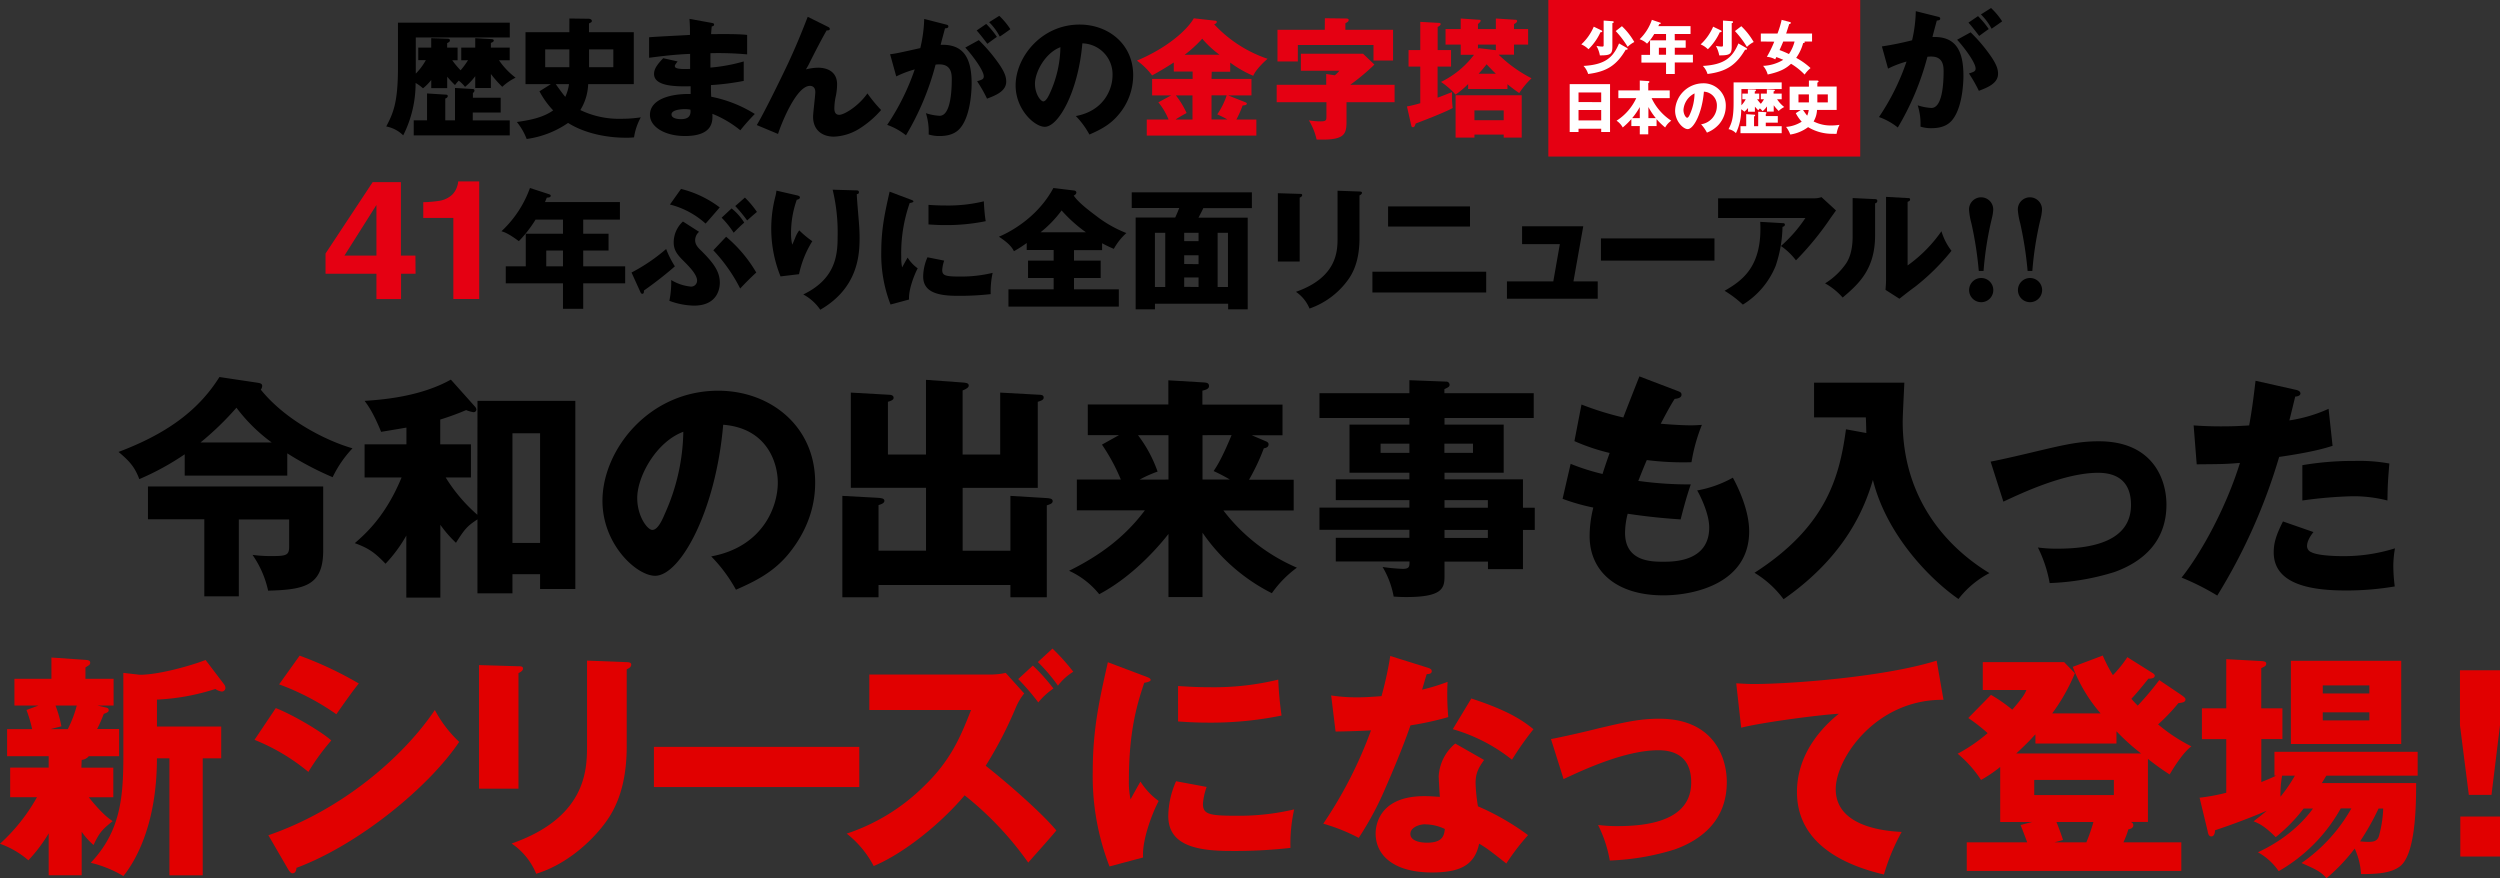 <svg xmlns="http://www.w3.org/2000/svg" viewBox="0 0 675.82 237.42"><rect x="0" y="0" width="675.82" height="237.42" fill="#333333" stroke="none"/><defs><style>.cls-1{fill:#e50012;}.cls-2{fill:#e10000;}.cls-3{fill:#fff;}</style></defs><g id="レイヤー_2" data-name="レイヤー 2"><g id="文字"><rect class="cls-1" x="418.56" width="84.31" height="42.32"/><path d="M77.66,128.56H49.93v-5.75a72.22,72.22,0,0,1-12.27,6.71c-1.21-3.2-2.55-4.8-5.62-7.35,12.52-4.73,21.4-10.86,27.28-20.25l10.22,1.53c.7.13,1.34.19,1.34.89a1.85,1.85,0,0,1-.38,1c6.84,8.44,17.89,13.87,24.79,15.85A30.64,30.64,0,0,0,89.92,129a84.66,84.66,0,0,1-12.26-6.45ZM64.56,161.2H55.23V140.38H40V131.5H87.37v17.31c0,9.52-5.05,10.61-14.89,10.86A26.83,26.83,0,0,0,68.26,150a36.87,36.87,0,0,0,5.24.32c4,0,4.67-.26,4.67-2.62v-7.28H64.56Zm8.88-41.59a45.52,45.52,0,0,1-9.52-9.39,80.92,80.92,0,0,1-9.71,9.39Z"/><path d="M129.08,108.37h26.45v50.85H146v-4h-7.47v5.18h-9.46v-20c-2.81,1.85-3.45,2.62-5.81,6.33a32,32,0,0,1-4.22-4.86v19.68h-9.2V144.78a38.38,38.38,0,0,1-5.62,7.61c-2.69-2.75-4.22-4.09-8.31-5.56,2.94-2.56,8.37-7.35,12.65-17.76h-10v-8.95h11.31v-4.53c-1.09.19-5.88,1-6.84,1.15-2.17-5.31-3.57-7.16-4.47-8.37,4.73-.32,15-1.09,23.32-5.75l6.45,7.22a1.52,1.52,0,0,1,.45.83.74.74,0,0,1-.77.76,8.78,8.78,0,0,1-2-.57,74,74,0,0,1-7,2.56v6.7h8.3v8.95h-6.83a43.81,43.81,0,0,0,8.56,10.09ZM146,146.77V117.12h-7.47v29.65Z"/><path d="M192.26,150.41c13.86-2.56,18-13.29,18-19.94,0-5.17-2.74-14.69-14.76-15.65-2,23.38-11.62,40.83-18.4,40.83-5,0-14.24-8.44-14.24-20.26,0-13.73,12.52-29.77,31.3-29.77,14,0,26.2,9.52,26.2,24.79,0,2.94-.26,11.12-7.54,19.74-3.9,4.54-8.44,6.9-13.87,9.27A40.91,40.91,0,0,0,192.26,150.41Zm-20-15.78c0,4.92,2.75,8.62,4.09,8.62,1.53,0,2.75-2.87,3.45-4.53a55.81,55.81,0,0,0,4.92-22C177.31,119.49,172.26,128.88,172.26,134.63Z"/><path d="M273.14,148.87V134.05l9.64.58c.9.06,1.79.12,1.79.83s-.83.89-1.59,1.15v24.85h-9.84v-3.32H237.49v3.32h-9.78V134.05l9.46.51c1,.07,1.91.13,1.91.83s-1.08,1-1.59,1.15v12.33h12.84v-17H230V106.13l10.29.58c.38,0,1.28.06,1.28.83,0,.57-.71.83-1.54,1.08v14.25h10.29V102.68l9.65.7c1.08.07,1.91.13,1.91.84,0,.51-.57.89-1.66,1.34v17.31h10.16V106.13l10.54.58c.51,0,1.22.06,1.22.76s-.84.9-1.6,1.15v23.26H260.23v17Z"/><path d="M325.07,161.4h-9.2V144.34c-1,1.28-8.43,10.86-18.72,16.29A22.28,22.28,0,0,0,289,154.3c8.49-4.21,15.14-9.2,20.5-16.35h-18.4v-8.31H303a52,52,0,0,0-5.11-9.45l4.6-2.56h-8.43v-8.3h21.78v-6.52l9.59.57c.76.07,1.4.13,1.4,1s-1.28,1.09-1.79,1.22v3.77h21.66v8.3h-8.3l3.89,1.66c.45.2.64.45.64.77,0,.83-.76,1-1.28,1.09a57.41,57.41,0,0,1-4,8.49h12.07V138h-19a49.72,49.72,0,0,0,19.87,15.46,29.59,29.59,0,0,0-6.77,6.9A50.11,50.11,0,0,1,325.07,144Zm-9.2-31.76v-12h-8.24a35.71,35.71,0,0,1,5.3,9.84,33,33,0,0,0-4.85,2.17Zm9.2-12v12h7.41a46.41,46.41,0,0,0-4.4-2.3c.89-1.34,2.23-3.38,4.85-9.71Z"/><path d="M414.89,137.25v6H411.7v10.61h-9.46v-2.05H390.49v4.09c0,3.26-.83,5.5-10.35,5.5-1.28,0-2.56-.07-3.39-.13a24,24,0,0,0-3-8,49.45,49.45,0,0,0,5.43.51c1.85,0,1.85-.64,1.85-2H361.1v-6.39H381v-2.17H356.69v-6H381V135.2H361.1v-5.62H381v-1.79H364.81v-13H381V113H356.69v-6.71H381v-3.51l9.91.38a.87.87,0,0,1,.95.83c0,.58-.38.71-1.4,1.22v1.08h24.15V113H390.49v1.79h16v13h-16v1.79H411.7v7.67ZM381,122.42v-2.49h-7.79v2.49Zm9.46-2.49v2.49h7.73v-2.49Zm11.75,17.32V135.2H390.49v2.05Zm0,8.17v-2.17H390.49v2.17Z"/><path d="M453.48,105.68c.7.26,1.08.45,1.08,1,0,.89-1.08,1.08-1.85,1.15-.7,1.08-1.47,2.36-3.77,6.71,3.39.31,6.65.44,8,.44s2.23-.06,3.13-.13a46.52,46.52,0,0,0-2.81,10.1,78.11,78.11,0,0,1-12.08-.58c-.76,1.73-1.66,4-2.3,5.63a99.09,99.09,0,0,0,14.19.95c-1.22,3.45-2.24,7.48-2.75,9.46-3.9-.26-8.31-.64-14.31-1.53a20.82,20.82,0,0,0-.71,5.17c0,7.8,7.22,7.8,10.35,7.8,2.75,0,12.4,0,12.4-9.27,0-4.09-2.94-9.52-3.26-10a30.7,30.7,0,0,0,9.65-3.45c1.53,2.81,4.41,8.88,4.41,14.5,0,14.05-14.83,17.31-23.2,17.31-12.84,0-19.93-6.64-19.93-16a31.5,31.5,0,0,1,1-7.73,54.34,54.34,0,0,1-8.31-2.37l2.18-9.45a59.93,59.93,0,0,0,8.62,2.74c.26-.83.7-2.23,1.92-5.68a55.24,55.24,0,0,1-9.52-3.2l1.91-9.9a81,81,0,0,0,11.31,3.51c.64-1.72,3.71-9.52,4.35-11.11Z"/><path d="M504.52,117.06c-.06-2.18-.06-2.75-.13-4.22h-14v-9.39h24.41c-.07,1.66-.45,9-.45,10.48,0,19.42,10.35,33,23.45,41a25.43,25.43,0,0,0-8.37,7c-7.93-5.5-19.49-17.51-23.13-32.2-2.11,7.15-7.09,20.38-24.15,32.26a27.33,27.33,0,0,0-7.86-7.15c19.61-12.59,23-26.14,24.73-38.79Z"/><path d="M538.12,124.79c2.49-.45,9.39-2.05,12.78-2.88,7.09-1.66,11.11-2.62,16.48-2.62,14.5,0,18.27,10.16,18.27,17.13,0,9.9-6.26,15.39-14,18.2a66.54,66.54,0,0,1-17.57,3A35.15,35.15,0,0,0,550.9,148a37,37,0,0,0,5.36.32c9.33,0,19.81-2,19.81-11.82,0-6.9-4.41-8.69-8.88-8.69-8.94,0-20.32,5.31-25.62,7.8Z"/><path d="M620.6,105.37c.57.12,1.27.38,1.27,1s-.89.83-1.4.83c-.26,1-1.34,5.56-1.6,6.45a40.26,40.26,0,0,0,10.61-3.13l1.08,10c-2,.64-5.62,1.73-14.44,3A154,154,0,0,1,599.39,161a66.87,66.87,0,0,0-9.65-4.86c5.36-6.71,12.07-19,15.78-31-3.9.32-4.67.32-11.69.38L593,115c1.91.13,4.15.26,7.41.26,2.87,0,4.79-.07,7.6-.26.89-4.79,1.34-8.94,1.73-12.07Zm4.79,38.46c-1.6,2-1.73,3.25-1.73,3.77a1.74,1.74,0,0,0,1.15,1.66c1.34.76,5.05,1.08,8.56,1.08a45.83,45.83,0,0,0,14.06-2.11,27.85,27.85,0,0,0-.45,5,45.14,45.14,0,0,0,.39,5.3,77.26,77.26,0,0,1-13.23,1.09c-8.37,0-19.49-1.22-19.49-10.29,0-2.49.58-4.54,2.5-8.37Zm-3-18.08a81.86,81.86,0,0,1,14.12-1.15,45.59,45.59,0,0,1,9.4.7c-.39,4.73-.45,5.75-.52,10a37.12,37.12,0,0,0-9.58-1.15,116.8,116.8,0,0,0-13.42,1.15Z"/><path class="cls-2" d="M22,207.52h8.63v8H24c3.51,4.41,5.49,5.82,6.45,6.46-2.94,2.36-3.58,3.13-5.17,6.45a19.28,19.28,0,0,1-3.2-3.58v11.76H13.16V225.28a41,41,0,0,1-5.49,7.28A24.29,24.29,0,0,0,0,228.09,49.83,49.83,0,0,0,10,215.5H2.75v-8H13.16v-3.07H1.92V197.1H8.69a36.85,36.85,0,0,0-1.53-5.17l3.25-1.21H3.9V183.5h10v-5.75l9.2.63c.83.07,1.28.2,1.28.77s-.32.64-1.28,1.28v3.07h7.61v7.22H26.32l2.18.51c.63.12.89.32.89.76s-.38.64-1.34,1a40.42,40.42,0,0,1-1.79,4.08H32.2v7.35H24a2.77,2.77,0,0,1-1.92,1Zm-7-16.8a32,32,0,0,1,1.6,5.62l-2.94.76h4.67a31,31,0,0,0,2.42-6.38Zm18.34-8.82,4.47.51c5.3,0,14.31-2.62,17.76-4l5.05,6.64a1.62,1.62,0,0,1,.32.9,1,1,0,0,1-1,1,4.17,4.17,0,0,1-1.73-.7,60.09,60.09,0,0,1-15.78,2.87v7.29H59.8V205h-5v31.63h-9V205H42.42c0,17.76-5.75,27.73-9.07,31.82a31.25,31.25,0,0,0-8.82-3.58c8-8.5,8.82-17.44,8.82-29.07Z"/><path class="cls-2" d="M74.55,191.42c4.92,1.91,12.72,6.64,15,8.75a61.9,61.9,0,0,0-6.19,8.5A54.4,54.4,0,0,0,68.8,200Zm-2,34.37c20.06-6.9,36.61-21.34,45-33.86a33,33,0,0,0,6.58,8.62c-8,12-27,27.73-44,34.06,0,.38-.13,1.47-1.09,1.47-.45,0-.83-.64-1-.83ZM81,177.24a98.1,98.1,0,0,1,16,7.53c-1.34,1.54-5.17,7-6.07,8.31A67.29,67.29,0,0,0,75.45,185Z"/><path class="cls-2" d="M140.16,180.11c.77,0,1.22.06,1.22.64s-.77,1-1.22,1.21V213.2H129.49V179.79ZM169.42,179c.64,0,1.22.13,1.22.64,0,.77-.77,1.08-1.22,1.28V201.7c0,7-1.21,14-5.11,19.75-3.51,5.17-10.6,12.07-19.36,14.75a18.19,18.19,0,0,0-6.64-8.17c20-7,20.38-19.75,20.38-26.26V178.58Z"/><path class="cls-2" d="M232.29,201.9v10.86H176.77V201.9Z"/><path class="cls-2" d="M235,191.93v-9.58h32.59a19.15,19.15,0,0,0,4.28-.45l5,5.56a16,16,0,0,0-2.3,3.89A107.29,107.29,0,0,1,266.46,207c5.75,4.53,15.21,12.77,19.1,17.5-2,2.43-5.49,6.26-7.6,8.69A87.9,87.9,0,0,0,260.77,215c-6.19,7.35-16.16,15.59-24.59,19.11a26.91,26.91,0,0,0-7.29-8.76,53.59,53.59,0,0,0,20.83-12.77c7.28-7,9.9-13.29,12.78-20.64Zm44.21-12a50.81,50.81,0,0,1,5.56,6.2,19,19,0,0,0-4.09,3.76,62.63,62.63,0,0,0-5.43-6.32Zm5.31-4.6a58,58,0,0,1,5.62,6.26,15.06,15.06,0,0,0-4.15,3.77,45.85,45.85,0,0,0-5.43-6.39Z"/><path class="cls-2" d="M309.32,182.73c1.22.45,1.73.64,1.73,1.09s-1.28.7-1.73.76c-1.91,5.69-4.15,13-4.15,26.39a22.17,22.17,0,0,0,.45,5.11c.38-.7,1.92-3.51,2.68-4.79a18.91,18.91,0,0,0,4.92,5.24c-1.6,3-4.53,10.41-4.22,15.27l-9.07,2.42a67.35,67.35,0,0,1-4.53-25.55c0-11.57,1.79-19.49,4.09-29.65Zm16.87,30a17.46,17.46,0,0,0-1,4.53c0,2.81,1.54,3.26,8.88,3.26a65,65,0,0,0,15.78-1.72,42.46,42.46,0,0,0-1,10.41,135.15,135.15,0,0,1-16.16.83c-9.52,0-16.87-1.66-16.87-9.45a23.65,23.65,0,0,1,2.11-9.4Zm-7.73-27.28c1.92.12,4.47.32,8.31.32a73.77,73.77,0,0,0,18.78-2.05,96.07,96.07,0,0,0,.89,9.71,95,95,0,0,1-19.67,1.92c-3.77,0-6.27-.19-8.31-.32Z"/><path class="cls-2" d="M359.85,188a45.31,45.31,0,0,0,7.1.51c1.85,0,3.77-.12,6.51-.32a99.07,99.07,0,0,0,2.37-10.86l10,3.13c.89.26,1.21.51,1.21,1,0,.76-1,.76-1.34.76-.19.45-1,3.39-1.28,4.22a55.57,55.57,0,0,0,6.9-2.11,68.6,68.6,0,0,0,.19,9.52,84.09,84.09,0,0,1-10.22,2.24c-.89,2.62-3.07,8.49-6.52,16.35a85.26,85.26,0,0,1-7.47,14.06,50.32,50.32,0,0,0-9.58-3.84,114.83,114.83,0,0,0,12.9-25.23c-1.47.13-7.6.32-9.58.32Zm41.34,17.44c-1.53,2.18-2.3,3.58-2.3,6.26a45.7,45.7,0,0,0,.64,6.27,68.05,68.05,0,0,1,13.54,7.79,63.81,63.81,0,0,0-5.87,7.67c-4.86-3.84-5.43-4.22-7.35-5.37-1.22,6-5.43,7.79-12.78,7.79-10.16,0-15.2-4.53-15.2-10.54,0-1.21.25-10.09,13.16-10.09,1.79,0,3.06.13,4.21.19-.06-.45-.32-5.05-.32-5.56A12.42,12.42,0,0,1,393.4,201Zm-15.84,17.38c-1.79,0-4.09.9-4.09,2.62,0,1.53,1.85,2.36,4.53,2.36,4.35,0,4.6-2.1,4.79-3.7A12.33,12.33,0,0,0,385.35,222.85Zm12.39-34c10.16,3.32,13.93,6,16.8,8.3a83.07,83.07,0,0,0-5.81,8.25,45.93,45.93,0,0,0-16-8.25Z"/><path class="cls-2" d="M419.27,199.79c2.49-.45,9.39-2,12.77-2.88,7.1-1.66,11.12-2.62,16.49-2.62,14.5,0,18.27,10.16,18.27,17.13,0,9.9-6.26,15.39-14.06,18.2a66.54,66.54,0,0,1-17.57,3A34.81,34.81,0,0,0,432,223a37.2,37.2,0,0,0,5.37.32c9.33,0,19.81-2,19.81-11.82,0-6.9-4.41-8.69-8.88-8.69-8.95,0-20.32,5.31-25.62,7.8Z"/><path class="cls-2" d="M525.38,189.18c-18.27-.19-29.13,15.85-29.13,24.15,0,10.61,14.44,11.37,17.82,11.57a56.36,56.36,0,0,0-4.79,11.5c-11.18-2.62-23.51-8.57-23.51-22.3,0-11.76,8.82-19.1,11.31-21.15-5,.26-20.64,2.3-26.39,3.77l-1.34-12c1.41.06,2.75.19,4.79.19,9.39,0,34.89-1.79,49.39-6.32Z"/><path class="cls-2" d="M540.71,222.21V207.33a35.48,35.48,0,0,1-5.18,3.51,31.6,31.6,0,0,0-6.32-7.09,44.23,44.23,0,0,0,8.11-5.56,46.06,46.06,0,0,0-5.24-4.09l6.14-6.26a42.85,42.85,0,0,1,5.75,4c2.94-3.33,3.45-4.41,3.83-5.31H536V179h22L560.9,182a51.31,51.31,0,0,1-6.14,10.86h13.1a41.87,41.87,0,0,1-7.54-12.59l8.12-3.06a38.24,38.24,0,0,0,2.74,5.3,32.57,32.57,0,0,0,3.9-4.86l6.71,4.22c.25.13.7.45.7.77,0,.76-1.08.83-1.72.83-2.11,2.68-3.84,4.66-4.6,5.43.7.83,1.21,1.34,1.72,1.85a80.1,80.1,0,0,0,5.82-6.9l5.94,4c.51.39,1.15.77,1.15,1.22,0,.83-1,.89-1.92,1a49.89,49.89,0,0,1-5.49,5.75,44.54,44.54,0,0,0,9,5.94c-2.61,1.91-5.68,7.28-5.87,7.6a67,67,0,0,1-5.88-4.22v17.06H576a.94.94,0,0,1,.7.9c0,.64-.64,1-1.34,1.08a25.23,25.23,0,0,1-1.34,3.52h15.65v7.73h-58v-7.73H548c-.25-.77-1.21-3.26-1.79-4.67l3.13-.83Zm9.52-23.7c-1.66,1.79-2.3,2.49-5.18,5.17h33.74a59.25,59.25,0,0,1-6.65-6V201H550.23Zm-.32,12.33v4.09h21.53v-4.09Zm6,11.37c.58,1.41,1,2.49,1.79,4.86l-2.3.64H564a47.78,47.78,0,0,0,1.91-5.5Z"/><path class="cls-2" d="M622.74,218.57a45,45,0,0,1-7.54,7.73c-3-2.94-4.28-3.58-6-4.28,1.15-.89,2.11-1.6,3.58-2.87-4,1.72-8.82,3.57-14,5.3,0,.77-.26,1.66-1,1.66s-.89-.83-1-1.47l-2.17-9a51.43,51.43,0,0,0,7.21-1.34v-14.5h-6.58v-8.31h6.58V178.19l9.46.51c.77.07,1.34.13,1.34.71s-.38.76-1.34,1.21v10.86H617v8.31H611.3v11.63c1.53-.64,2.49-1,4-1.73h-.45v-6.45h38.71v6.45H628.87l-1.21,2h25.49c0,6.46-.19,19.24-4.35,22.49-2.42,1.92-6.51,2.11-10.54,2.11a19.16,19.16,0,0,0-1.72-6.9,49.07,49.07,0,0,1-7.61,8c-1.66-1.79-2.68-2.3-6.77-4.09a44.47,44.47,0,0,0,13.48-14.76h-2.87A44.51,44.51,0,0,1,616,235.5a16.69,16.69,0,0,0-5.62-5.11c2.17-1,9.65-4.6,14.89-11.82Zm-5.82-8.88a27.61,27.61,0,0,0-.44,5.69,42.51,42.51,0,0,0,3.89-5.69Zm32.2-8.56H619.29V178.64h29.83Zm-8.62-13.67v-2.18H627.91v2.18Zm-12.59,5.11v2.17H640.5v-2.17Zm15.08,26a69.51,69.51,0,0,1-5,8.88c.77.07,1.47.13,2.24.13,1.28,0,2.43-.13,2.87-1.6a31.67,31.67,0,0,0,1.15-7.41Z"/><path class="cls-2" d="M675.82,181.2v14.88l-2.3,18.79h-6.13L665,196.08V181.2Zm-10.73,39.54h10.73v10.8H665.09Z"/><path d="M124.69,16.29V12.86h3.78V10.32l4.3.25c.32,0,.71.07.71.39s-.46.53-.78.63v1.27h5.09v3.43h-2.9A20,20,0,0,0,139.38,21a14.32,14.32,0,0,0-3.6,2.47A31.09,31.09,0,0,1,132.7,20v3.78h-4.23V20.6a16.7,16.7,0,0,1-2.76,2.89A8.5,8.5,0,0,0,124,21.8,11.94,11.94,0,0,0,123,23c-1-1-1.51-1.55-2.11-2.26v3.08h-4.31V21.62a14.63,14.63,0,0,1-2.23,2.26,10.81,10.81,0,0,0-2-1.45A31.17,31.17,0,0,1,109,36.59a8.84,8.84,0,0,0-4.59-2.4c1.87-3.56,3.17-6.39,3.17-15.92V6.12h30.23v4H112.4v9.78a16.46,16.46,0,0,0,2.72-3.64h-2.05V12.86h3.5V10.32l4.38.14c.21,0,.67,0,.67.43s-.32.53-.74.77v1.2h2.82v3.43h-1.45A23.25,23.25,0,0,0,124.51,19a19.72,19.72,0,0,0,2-2.72Zm10.66,10.13v4H127.8v2.12h10v4.06H111.84V32.53h3.6V25.26l5,.32c.21,0,.6,0,.6.38s-.36.57-.67.68v5.89H123V23.78l4.73.28c.18,0,.53,0,.53.46a.8.8,0,0,1-.42.6v1.3Z"/><path d="M148.91,22.75h-6.85V8.7h11.86V5l5.22.07c.39,0,.85.21.85.57s-.17.39-.77.7V8.7h12.11V22.75H159a14.27,14.27,0,0,1-2.12,7,24,24,0,0,0,11.06,2.36,34.1,34.1,0,0,0,5.29-.39,15.94,15.94,0,0,0-1.83,5.41,17.4,17.4,0,0,1-2.26.1c-5.26,0-11.2-1.23-15.57-4a25.82,25.82,0,0,1-11.2,4.34,16.63,16.63,0,0,0-2.65-4.59c3.4-.49,7-1.13,9.82-3.14a23.32,23.32,0,0,1-3.71-5.16Zm5-9.39h-6.53v4.8h6.53Zm-3.67,9.39c1.45,2.05,2.19,3,2.57,3.43a11.45,11.45,0,0,0,1-3.43Zm9-4.59h6.56v-4.8h-6.56Z"/><path d="M192.4,6.19c.32.07.64.11.64.46s-.39.46-.64.5c-.14,1.37-.14,1.69-.17,2.08,1.62,0,7.09-.11,9.74.21V14.7a87.16,87.16,0,0,0-9.92-.32v3.89a46.41,46.41,0,0,0,9-1.66v5.26A66.87,66.87,0,0,1,192.19,23c0,1.52,0,1.66.07,3.15a34.93,34.93,0,0,1,11.79,4.66,57,57,0,0,0-3.92,4.41,28.73,28.73,0,0,0-7.55-4.45c.07,1.84.32,6-7.42,6-5.47,0-9.46-2.5-9.46-5.72,0-4,5.05-5.75,11-5.64,0-.82,0-.82,0-2.09-3.49.07-9.89.18-9.89-3.32,0-1.23.64-2.36,2.48-4.27l3.88.88c-.63.85-.74,1-.74,1.2,0,.39,0,1,4.13.82,0-.64,0-3.5,0-4.06-4.35.17-8.16.67-11.09,1.05V10.08c1.73-.18,9.46-.53,11.05-.64,0-1.34,0-2.72-.14-4.34ZM185.09,29.5c-.17,0-3.56,0-3.56,1.44,0,1.17,1.94,1.27,2.54,1.27,1.73,0,2.79-.63,2.58-2.57A7.9,7.9,0,0,0,185.09,29.5Z"/><path d="M223.75,7.22c.32.14.57.31.57.63s-.53.43-.85.35c-1.31,2.3-3,5.51-4.84,9.22-.35.67-.49.88-.77,1.34a14.25,14.25,0,0,1,3.28-.46c2.19,0,5.15.85,5.15,4.52a16.49,16.49,0,0,1-.31,3,16.2,16.2,0,0,0-.43,3.46c0,.92.25,1.76,1.34,1.76,1.24,0,5.09-2.22,7.6-5.79a37.59,37.59,0,0,0,3.7,4.49,26.08,26.08,0,0,1-6,5.12,14,14,0,0,1-6.74,2.08c-3.29,0-5.65-1.87-5.65-5.37,0-1.06.6-5.72.6-6.67,0-1.27-.71-1.69-1.45-1.69-3.81,0-8,10.91-8.62,13l-5.75-2.4c2.26-3.77,7.38-14.37,8.47-16.7,2.23-4.8,3.64-8.3,5.3-12.57Z"/><path d="M255.53,6.58c.63.14.84.21.84.6s-.46.46-.91.49c-.18.71-1,3.68-1.17,4.45,6.25-.24,8.37,3.64,8.37,10.49,0,.57,0,8.12-2.93,11.83-.78,1-2.26,2.33-5.69,2.33a9.27,9.27,0,0,1-3-.42,16.49,16.49,0,0,0-.74-5.76,13.88,13.88,0,0,0,3.71.71c2.89,0,3.28-6.36,3.28-9.89,0-1.41-.1-4-3.32-4-.35,0-.7,0-1.06.07a73.37,73.37,0,0,1-8,19.1,17.44,17.44,0,0,0-5.08-2.82,63.37,63.37,0,0,0,7.45-15,28.08,28.08,0,0,0-5,1.9l-1.66-6c1.42-.15,3-.5,8.16-1.66a37.61,37.61,0,0,0,1.06-7.88Zm9.07,4.27a44.12,44.12,0,0,1,5.72,6.82c1.31,2,1.69,3.17,1.69,4.41,0,2.65-3.07,3.78-5.19,4.59a36.74,36.74,0,0,0-2.68-4.7c1.34-.42,1.8-.56,1.8-1.34,0-1.69-3.46-6.14-5-7.77Zm2-4.38a22.92,22.92,0,0,1,2.89,3.5c-.81.56-1,.71-2.58,1.87-.35-.46-2.11-2.79-2.89-3.6Zm3.53-2.19a19.27,19.27,0,0,1,3,3.61c-.77.56-2,1.44-2.86,2A15.78,15.78,0,0,0,267.39,6Z"/><path d="M290.83,31.37c7.66-1.42,9.92-7.35,9.92-11a8.37,8.37,0,0,0-8.16-8.65c-1.09,12.92-6.42,22.56-10.16,22.56-2.76,0-7.88-4.66-7.88-11.19,0-7.59,6.92-16.45,17.3-16.45,7.74,0,14.48,5.26,14.48,13.7a16.44,16.44,0,0,1-4.17,10.91c-2.15,2.5-4.66,3.81-7.66,5.12A22.65,22.65,0,0,0,290.83,31.37Zm-11.05-8.72c0,2.71,1.51,4.76,2.26,4.76s1.51-1.59,1.9-2.5a30.8,30.8,0,0,0,2.72-12.15C282.57,14.28,279.78,19.47,279.78,22.65Z"/><path class="cls-1" d="M327.51,21.34h10.8v4.45H332l4.52,1.8c.32.14.53.21.53.42,0,.39-.57.46-1.13.5a28.05,28.05,0,0,1-1.7,3.81h5.41v4.34H310V32.32h5.9a18.15,18.15,0,0,0-2.76-4.66l3.46-1.87h-5.15V21.34h10.95v-2h-5.09V16.89c-2.33,1.48-3,1.91-5.86,3.5a18.36,18.36,0,0,0-4.1-4c9.85-4.2,14.3-9.46,15.36-11.44l5.76.64c.21,0,.46.07.46.35s-.36.53-.71.63a35.18,35.18,0,0,0,14.44,9.33c-.67.56-3.14,2.82-3.88,4.59a30.61,30.61,0,0,1-6.22-3.57v2.47h-5Zm-5.15,4.45h-4.49a22.91,22.91,0,0,1,2.9,4.76c-1.49.82-2.16,1.21-3,1.77h4.6Zm7.3-11A26.28,26.28,0,0,1,325,10.46a34,34,0,0,1-4.76,4.35Zm-2.15,17.51h4.31a28.24,28.24,0,0,0-2.76-1.38,20.59,20.59,0,0,0,2.55-5.15h-4.1Z"/><path class="cls-1" d="M377,22.93v4.69h-13v4.63c0,3.85,0,5.76-8.08,5.47a17.57,17.57,0,0,0-2.09-5.19,18.7,18.7,0,0,0,3.18.28c1.56,0,1.56-.38,1.56-1.41V27.62H345.12V22.93h13.39V20l2.33.36a8.22,8.22,0,0,0,1.23-1.24H351.66V14.52h16.8l3.08,2.94A59.35,59.35,0,0,1,365,22.93Zm-18.85-18L363.7,5c.56,0,.88.07.88.42s-.28.56-.88.85V8.06h12.88v8.3h-5.29v-4.2H350.84v4.45h-5.5V8.06h12.78Z"/><path class="cls-1" d="M392.26,13.54V18h-3.64v8.4c1-.35,2.22-.84,3.92-1.51a23.6,23.6,0,0,0,.17,4.3c-2,1.17-9.25,3.92-10,4.2-.28.75-.36,1-.78,1a.42.42,0,0,1-.39-.31l-1.2-5.3a34.67,34.67,0,0,0,3.6-.88V18h-3.17V13.54h3.17V5.91l5.05.28c.21,0,.46.07.46.32s-.32.53-.81.78v6.25Zm15.25,10.52H396.88V22.72a24.35,24.35,0,0,1-3.39,2.86,20.73,20.73,0,0,0-3.95-3.43,24.69,24.69,0,0,0,8.93-7.34h-3.6V12.05h-4.1V7.85h4.1V5l5.05.35c.21,0,.35.07.35.25s-.28.56-.74.88V7.85h4.84V5l5.36.35a.36.36,0,0,1,.39.32c0,.32-.39.63-.84.84V7.85h3.81v4.2h-3.81v2.72h-4.17a36.61,36.61,0,0,0,8.9,6.39,22.4,22.4,0,0,0-3.32,4,37.93,37.93,0,0,1-3.18-2.4Zm-8.93,12.32v.81h-5.09V25.75h17.87V37.19h-4.87v-.81Zm7.91-3.88V29.85h-7.91V32.5Zm-2.12-18.93V12.05h-4.84v1.24l.18-.28Zm0,6.36c-.74-.71-1.3-1.27-2.5-2.55-.5.64-1.13,1.42-2.16,2.55Z"/><path class="cls-3" d="M433,8.25a.23.23,0,0,1,.14.21c0,.22-.26.25-.5.27a15.07,15.07,0,0,1-3.23,4.58A6.05,6.05,0,0,0,427.47,12a13.94,13.94,0,0,0,3.37-4.79ZM439.87,13a.3.3,0,0,1,.12.24c0,.24-.31.22-.51.19-2.44,4.2-5.12,5.94-10.16,6.57a5.49,5.49,0,0,0-1.26-2.18c5.75-.32,8-2.2,9.61-6.08Zm-4-7.27c.14,0,.35,0,.35.23s-.08.2-.35.3v6.33c0,2-.44,2.41-3.38,2.38a8,8,0,0,0-.93-2.57,8.46,8.46,0,0,0,1.54.19c.38,0,.41-.11.41-.43V5.56Zm2.58,1.35a18.39,18.39,0,0,1,3.35,4.28A7.24,7.24,0,0,0,440,12.66a24.92,24.92,0,0,0-3.23-4.26Z"/><path class="cls-3" d="M452.74,10.9h2.95v2h-2.95v1.9h4.9v2.08h-4.9V20h-2.36V16.92h-6.66V14.84h2.33V10.9h4.33V9.19h-3.19a14.51,14.51,0,0,1-1.95,2.61,5.76,5.76,0,0,0-2-1.2,13.27,13.27,0,0,0,3.31-5.24l2.24.76c.09,0,.18.07.18.17s-.21.22-.45.24c-.08.2-.16.38-.22.54H457V9.19h-4.28Zm-2.36,2h-1.94v1.9h1.94Z"/><path class="cls-3" d="M465.27,8.25a.24.24,0,0,1,.13.21c0,.22-.25.25-.5.27a15.22,15.22,0,0,1-3.22,4.58A6.19,6.19,0,0,0,459.73,12a14,14,0,0,0,3.38-4.79ZM472.13,13a.3.3,0,0,1,.12.24c0,.24-.3.22-.5.19-2.45,4.2-5.13,5.94-10.16,6.57a5.54,5.54,0,0,0-1.27-2.18c5.75-.32,8-2.2,9.62-6.08Zm-4-7.27c.14,0,.35,0,.35.23s-.07.2-.35.3v6.33c0,2-.44,2.41-3.37,2.38a8.51,8.51,0,0,0-.93-2.57,8.45,8.45,0,0,0,1.53.19c.38,0,.41-.11.41-.43V5.56Zm2.59,1.35a18.66,18.66,0,0,1,3.35,4.28,7.06,7.06,0,0,0-1.83,1.33A25.09,25.09,0,0,0,469,8.4Z"/><path class="cls-3" d="M476,11.22V9.06h4.51a25.68,25.68,0,0,0,1.12-3.69l2.27.59a.23.23,0,0,1,.21.22c0,.24-.3.32-.44.33-.15.48-.7,2.19-.82,2.55h7v2.16h-2.12c.06,0,.17.09.17.2s-.3.22-.46.22a12.45,12.45,0,0,1-1.88,4,18.52,18.52,0,0,1,3.88,2.76,8.86,8.86,0,0,0-1.6,1.76,17.61,17.61,0,0,0-3.67-2.92c-1.27,1.19-2.76,2.14-6.31,2.9a6,6,0,0,0-1.25-2.34,11.31,11.31,0,0,0,5.45-1.63c-.67-.29-.79-.34-1.86-.75a5.24,5.24,0,0,1-.32.62,5.35,5.35,0,0,0-2.25-.68,28.82,28.82,0,0,0,2-4.1Zm6.06,0c-.09.25-.64,1.55-1,2.31a26.64,26.64,0,0,1,2.54,1.08,10.52,10.52,0,0,0,1.52-3.39Z"/><path class="cls-3" d="M426.72,34.8v.88h-2.39V22.75h10.91V35.68h-2.39V34.8Zm6.13-7.2V25h-6.13V27.6Zm0,4.94v-2.8h-6.13v2.8Z"/><path class="cls-3" d="M437.49,26.52V24.43h5.79V21.77l2.19.14c.38,0,.42.14.42.22s-.06.18-.32.35v1.95h5.8v2.09h-4.9a14.77,14.77,0,0,0,5.32,6.11,5.31,5.31,0,0,0-1.65,1.83,18.84,18.84,0,0,1-2.32-2.25v1.87h-2.25v2.23h-2.29V34.08H441V32.19a18.92,18.92,0,0,1-2.33,2.27A5.2,5.2,0,0,0,437,32.63a14.4,14.4,0,0,0,5.33-6.11Zm5.79,2.41a18.51,18.51,0,0,1-2.06,3h2.06Zm4.33,3a17.77,17.77,0,0,1-2-3v3Z"/><path class="cls-3" d="M459.85,33.6a5,5,0,0,0,4.27-4.94,3.7,3.7,0,0,0-3.51-3.88c-.47,5.8-2.77,10.12-4.38,10.12-1.19,0-3.4-2.09-3.4-5a7.62,7.62,0,0,1,7.46-7.38,6,6,0,0,1,6.24,6.14,7.56,7.56,0,0,1-1.8,4.9,8.41,8.41,0,0,1-3.3,2.29A10.58,10.58,0,0,0,459.85,33.6Zm-4.76-3.91c0,1.22.65,2.14,1,2.14s.65-.72.82-1.13a14.14,14.14,0,0,0,1.17-5.45A5.39,5.39,0,0,0,455.09,29.69Z"/><path class="cls-3" d="M476,26.84V25.3h1.63V24.16l1.85.11c.14,0,.31,0,.31.18s-.2.23-.34.28v.57h2.19v1.54h-1.24a8.64,8.64,0,0,0,1.93,2.09A6.22,6.22,0,0,0,480.82,30a14.1,14.1,0,0,1-1.33-1.54v1.7h-1.82V28.77a7.29,7.29,0,0,1-1.19,1.3,3.7,3.7,0,0,0-.74-.76,4.76,4.76,0,0,0-.43.52c-.44-.46-.65-.7-.91-1V30.2h-1.86v-1a5.63,5.63,0,0,1-1,1,4.36,4.36,0,0,0-.85-.65A14.35,14.35,0,0,1,469.27,36a3.66,3.66,0,0,0-2-1.08c.81-1.6,1.37-2.87,1.37-7.15V22.28h13v1.8H470.75v4.39a7.63,7.63,0,0,0,1.17-1.63H471V25.3h1.5V24.16l1.89.06c.09,0,.29,0,.29.19s-.14.24-.32.35v.54h1.21v1.54H475a12.33,12.33,0,0,0,1,1.22,8.93,8.93,0,0,0,.86-1.22Zm4.59,4.54v1.79h-3.25v.95h4.3V36H470.5V34.12h1.55V30.86l2.15.14c.09,0,.26,0,.26.18s-.15.25-.29.3v2.64h1.12V30.2l2,.12a.2.2,0,0,1,.23.21.34.34,0,0,1-.18.27v.58Z"/><path class="cls-3" d="M486.79,29.74h-3V23.43H489V21.77l2.25,0c.17,0,.36.1.36.25s-.07.18-.33.32v1.06h5.22v6.31h-5.31a6.64,6.64,0,0,1-.92,3.12A10.07,10.07,0,0,0,495,33.92a14.17,14.17,0,0,0,2.28-.18,7.23,7.23,0,0,0-.79,2.43,8.2,8.2,0,0,1-1,0,12.59,12.59,0,0,1-6.71-1.8,10.79,10.79,0,0,1-4.82,2,7.42,7.42,0,0,0-1.14-2.06,9.37,9.37,0,0,0,4.23-1.41,10.77,10.77,0,0,1-1.6-2.31ZM489,25.52h-2.82v2.16H489Zm-1.58,4.22a18.05,18.05,0,0,0,1.11,1.53,5.81,5.81,0,0,0,.42-1.53Zm3.86-2.06h2.83V25.52h-2.83Z"/><path class="cls-1" d="M112.34,74h-3.92v6.84h-6.66V74H88V68.53l12.74-19.29h7.64V69.1h3.92ZM101.76,69.1V55.41L93.11,69.1Z"/><path class="cls-1" d="M114.42,58.91V54.66a32.1,32.1,0,0,0,4.51-.4,6.57,6.57,0,0,0,3.34-1.66,5.43,5.43,0,0,0,1.33-2.28,4.65,4.65,0,0,0,.26-1.28h5.69V80.83h-7V58.91Z"/><path d="M157.66,63.18h6.85v4.55h-6.85V72H169V76.6H157.66v6.88h-5.47V76.6H136.72V72h5.41V63.18h10.06V59.36h-7.41a33.19,33.19,0,0,1-4.52,5.83c-2.69-2-3.89-2.44-4.7-2.68a29.62,29.62,0,0,0,7.7-11.69l5.19,1.69c.21.08.42.18.42.39,0,.46-.49.5-1.06.53-.17.46-.35.85-.49,1.2h20.26v4.73h-9.92Zm-5.47,4.55h-4.52V72h4.52Z"/><path d="M170.72,73.67a48.24,48.24,0,0,0,9.36-6.36A25.1,25.1,0,0,0,182.44,72a99.59,99.59,0,0,1-8.36,6.53c0,.39,0,.89-.46.89-.29,0-.39-.25-.53-.53Zm18.26-11a3,3,0,0,0-1.06,2.26c0,1.2.74,2,1.73,2.93,3.14,3.15,4.94,5.48,4.94,8.58,0,1.13-.35,6.18-7,6.18a20,20,0,0,1-6.64-1.3,25.32,25.32,0,0,0,.5-5.62,12.47,12.47,0,0,0,5.26,1.77,1.6,1.6,0,0,0,1.73-1.63c0-1.66-2.23-3.88-3.82-5.47s-2.5-2.82-2.5-4.84a7.67,7.67,0,0,1,2.5-5.65ZM184.1,51.07a28.78,28.78,0,0,1,10.46,5c-1.28,1.48-3,3.49-3.82,4.37a22.65,22.65,0,0,0-9.64-5.15ZM196.29,64a36.75,36.75,0,0,1,8.15,9.68C203.14,74.83,201,77,200.1,78a43.84,43.84,0,0,0-7.27-10.34Zm1.48-7.66a15,15,0,0,1,3.42,3.85c-.63.49-2.15,2-2.86,2.72a24.91,24.91,0,0,0-3.25-4.06Zm3.6-2.93a25.43,25.43,0,0,1,3.25,3.88c-1.06.88-1.17,1-2.65,2.3a37.59,37.59,0,0,0-3.21-3.89Z"/><path d="M215.24,52.76c.64.14,1,.25,1,.64s-.6.56-.85.6a27,27,0,0,0-1.55,9,13.11,13.11,0,0,0,.32,3.14c.28-.56.39-.84.81-1.87a8.16,8.16,0,0,1,1.09-2,25.3,25.3,0,0,0,3.53,2.93A27.52,27.52,0,0,0,216,74.12l-5,.6a34.47,34.47,0,0,1-1.34-21.82c.17-.77.17-.95.24-1.37Zm16.14-1.3c.35,0,.81,0,.81.49s-.32.46-.57.53c0,1.24.5,6.6.57,7.7.11,1.27.18,2.75.18,4.13,0,4.45-.36,13.52-10.63,19.42a13,13,0,0,0-4.59-4.13c8.47-4.1,9.28-10.21,9.28-15.4a49.62,49.62,0,0,0-1.34-12.92Z"/><path d="M245.92,53.86c.67.24,1,.35,1,.6s-.7.39-1,.42a41,41,0,0,0-2.29,14.58,12.77,12.77,0,0,0,.24,2.83c.21-.39,1.06-1.94,1.49-2.65a10.26,10.26,0,0,0,2.72,2.9c-.89,1.65-2.51,5.75-2.34,8.43l-5,1.35a37.24,37.24,0,0,1-2.51-14.13c0-6.39,1-10.77,2.26-16.38Zm9.32,16.59a9.65,9.65,0,0,0-.53,2.51c0,1.55.85,1.8,4.91,1.8a36,36,0,0,0,8.72-1,23.74,23.74,0,0,0-.53,5.75,75.43,75.43,0,0,1-8.93.46c-5.26,0-9.32-.92-9.32-5.22a13.16,13.16,0,0,1,1.16-5.2ZM251,55.38c1.06.07,2.47.17,4.59.17a40.81,40.81,0,0,0,10.38-1.13c0,.57.18,3.67.5,5.37a52.83,52.83,0,0,1-10.88,1.06c-2.08,0-3.46-.11-4.59-.18Z"/><path d="M290.33,70.45h7.21v4.7h-7.21v3.07h12.12v4.66H272.61V78.22h12.22V75.15h-6.92v-4.7h6.92V67.59h-7.28v-1.9a31.92,31.92,0,0,1-3.46,2.22c-.32-.64-.95-1.91-4.06-3.92,1.91-.78,10.17-4.63,14.73-13.17l5.5.67c.25,0,.71.14.71.57s-.53.74-.71.81c1.17,1.76,3.78,3.78,6,5.44A32.62,32.62,0,0,0,304.49,63a16.46,16.46,0,0,0-3.39,4.27,31.36,31.36,0,0,1-3.17-1.52v1.87h-7.6Zm3.22-7.66a39,39,0,0,1-6.57-5.9,31.07,31.07,0,0,1-5.69,5.9Z"/><path d="M312.22,82.1v1.52H307V58.8h10.7c.35-.81.74-1.62,1.09-2.58H305.94V52h32.48v4.27H325.29c-.15.32-.64,1.34-1.31,2.58h13.31V83.62H332V82.1ZM315,77.58V62.93h-2.79V77.58Zm9-12.39V62.93h-3.88v2.26Zm0,6.22V69h-3.88v2.37Zm0,6.17V75h-3.88v2.54Zm7.95,0V62.93h-2.79V77.58Z"/><path d="M351.34,52.41c.42,0,.67,0,.67.35s-.42.57-.67.67V70.7h-5.9V52.23Zm16.17-.64c.35,0,.67.07.67.36s-.42.6-.67.7V64.34c0,3.85-.67,7.74-2.82,10.91A21.58,21.58,0,0,1,354,83.41a10.14,10.14,0,0,0-3.67-4.52C361.37,75,361.58,68,361.58,64.38V51.56Z"/><path d="M401.76,73.45v5.62H371V73.45ZM397.38,55.8v5.44H375.24V55.8Z"/><path d="M431.91,76.07v4.69H407.37V76.07H419.9L421.67,66H411.46V61.17H428l-2.65,14.9Z"/><path d="M463.47,64.45v6H432.78v-6Z"/><path d="M490.4,53.61a5.78,5.78,0,0,0,2-.32l3.92,3.6L495,58.73a79.87,79.87,0,0,1-9.5,11.65,17.64,17.64,0,0,0-4.06-3.88,37.71,37.71,0,0,0,6.6-7.56H464.45V53.61Zm-8.54,6.71c.25,0,.64,0,.64.42s-.46.53-.64.6A34.63,34.63,0,0,1,480,71.9a22.06,22.06,0,0,1-8.86,10.45,29,29,0,0,0-4.94-3.74c4.94-2.83,10.27-6.68,9.64-18.64Z"/><path d="M506.68,53.82c.39,0,.81,0,.81.5s-.46.6-.6.67V63.6c0,9.29-4.52,13.21-8.76,16.84a18,18,0,0,0-4.76-3.84,19,19,0,0,0,5.72-5.44c.42-.67,1.73-2.72,1.73-7.24V53.54Zm9-.28c.39,0,.67,0,.67.39s-.35.49-.67.63v17.2a38,38,0,0,0,9.15-9.25,16.33,16.33,0,0,0,2.71,5.29,59.81,59.81,0,0,1-9.92,9.78c-1.41,1-2.79,2.12-4.16,3.18l-3.75-2.4c.07-1,.14-1.83.14-2.82V53.22Z"/><path d="M534.92,73.24a97,97,0,0,0-2-12.89,18.7,18.7,0,0,1-.63-3.56,3.27,3.27,0,1,1,6.53,0,11.58,11.58,0,0,1-.32,2.05,90.66,90.66,0,0,0-2.29,14.4Zm-2.61,5a3.27,3.27,0,0,1,6.53,0,3.27,3.27,0,1,1-6.53,0Z"/><path d="M548.12,73.24a98.26,98.26,0,0,0-2-12.89,19.23,19.23,0,0,1-.64-3.56,3.27,3.27,0,1,1,6.53,0,12.6,12.6,0,0,1-.31,2.05,89.93,89.93,0,0,0-2.3,14.4Zm-2.61,5a3.27,3.27,0,0,1,6.53,0,3.27,3.27,0,1,1-6.53,0Z"/><path d="M523.64,4.46c.64.14.85.21.85.6s-.46.46-.92.5c-.18.7-1,3.67-1.17,4.45,6.25-.25,8.37,3.63,8.37,10.48,0,.57,0,8.12-2.93,11.83-.77,1-2.26,2.33-5.68,2.33a9.22,9.22,0,0,1-3-.42,16.51,16.51,0,0,0-.75-5.76,13.94,13.94,0,0,0,3.71.71c2.9,0,3.29-6.36,3.29-9.89,0-1.41-.11-4-3.32-4-.36,0-.71,0-1.06.07a73.58,73.58,0,0,1-8,19.11,17.26,17.26,0,0,0-5.09-2.83,62.62,62.62,0,0,0,7.45-15,26.93,26.93,0,0,0-5,1.91l-1.66-6a83,83,0,0,0,8.16-1.66,37.48,37.48,0,0,0,1-7.87Zm9.07,4.28a43,43,0,0,1,5.72,6.81c1.31,2,1.7,3.18,1.7,4.41,0,2.65-3.07,3.78-5.19,4.59a38.29,38.29,0,0,0-2.68-4.69c1.34-.43,1.8-.57,1.8-1.34,0-1.7-3.46-6.15-5-7.77Zm2-4.38a23.14,23.14,0,0,1,2.9,3.49c-.81.57-1,.71-2.58,1.87-.35-.46-2.12-2.79-2.9-3.6Zm3.53-2.19a19.16,19.16,0,0,1,3,3.6c-.78.56-2.05,1.45-2.86,2A15.73,15.73,0,0,0,535.5,3.9Z"/></g></g></svg>